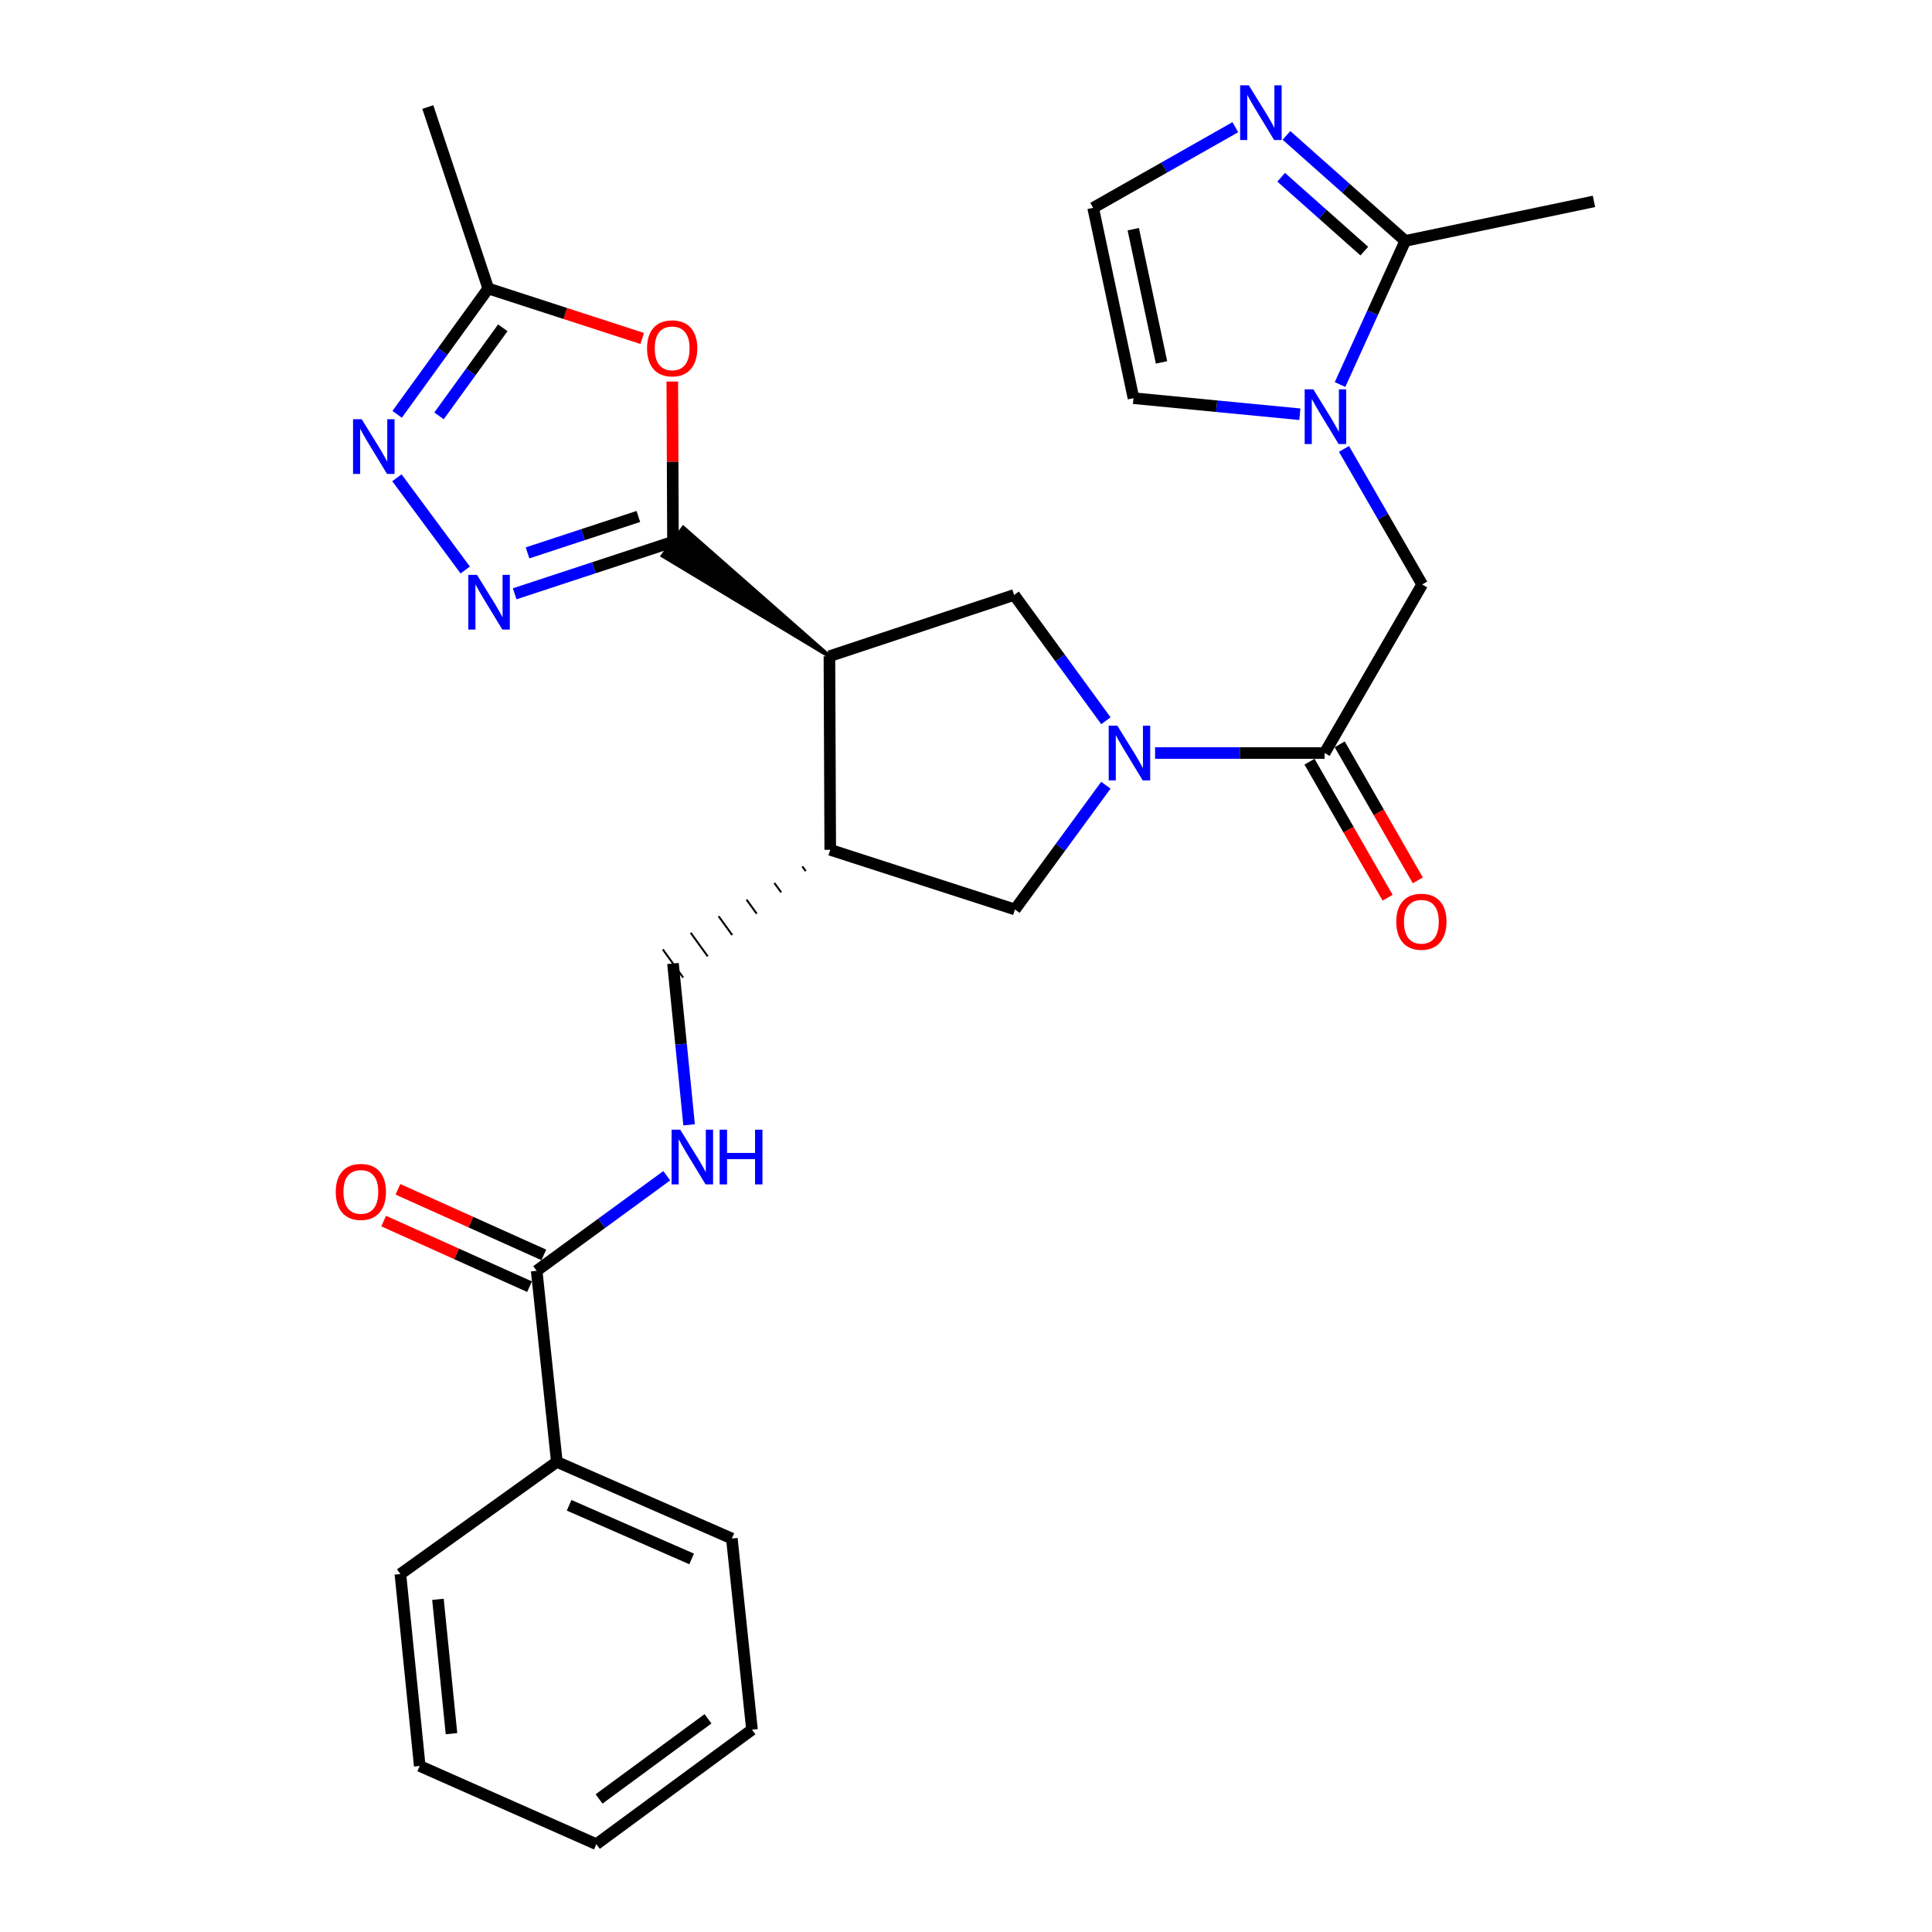 <?xml version='1.0' encoding='iso-8859-1'?>
<svg version='1.1' baseProfile='full'
              xmlns='http://www.w3.org/2000/svg'
                      xmlns:rdkit='http://www.rdkit.org/xml'
                      xmlns:xlink='http://www.w3.org/1999/xlink'
                  xml:space='preserve'
width='1000px' height='1000px' viewBox='0 0 1000 1000'>
<!-- END OF HEADER -->
<rect style='opacity:1.0;fill:#FFFFFF;stroke:none' width='1000' height='1000' x='0' y='0'> </rect>
<path class='bond-0' d='M 429.309,339.667 L 353.656,273.129 L 343.01,287.676 Z' style='fill:#000000;fill-rule:evenodd;fill-opacity:1;stroke:#000000;stroke-width:2px;stroke-linecap:butt;stroke-linejoin:miter;stroke-opacity:1;' />
<path class='bond-2' d='M 348.333,280.403 L 307.363,293.873' style='fill:none;fill-rule:evenodd;stroke:#000000;stroke-width:6px;stroke-linecap:butt;stroke-linejoin:miter;stroke-opacity:1' />
<path class='bond-2' d='M 307.363,293.873 L 266.392,307.343' style='fill:none;fill-rule:evenodd;stroke:#0000FF;stroke-width:6px;stroke-linecap:butt;stroke-linejoin:miter;stroke-opacity:1' />
<path class='bond-2' d='M 330.412,267.32 L 301.733,276.749' style='fill:none;fill-rule:evenodd;stroke:#000000;stroke-width:6px;stroke-linecap:butt;stroke-linejoin:miter;stroke-opacity:1' />
<path class='bond-2' d='M 301.733,276.749 L 273.053,286.178' style='fill:none;fill-rule:evenodd;stroke:#0000FF;stroke-width:6px;stroke-linecap:butt;stroke-linejoin:miter;stroke-opacity:1' />
<path class='bond-4' d='M 348.333,280.403 L 348.159,238.943' style='fill:none;fill-rule:evenodd;stroke:#000000;stroke-width:6px;stroke-linecap:butt;stroke-linejoin:miter;stroke-opacity:1' />
<path class='bond-4' d='M 348.159,238.943 L 347.985,197.484' style='fill:none;fill-rule:evenodd;stroke:#FF0000;stroke-width:6px;stroke-linecap:butt;stroke-linejoin:miter;stroke-opacity:1' />
<path class='bond-7' d='M 429.309,339.667 L 524.905,307.952' style='fill:none;fill-rule:evenodd;stroke:#000000;stroke-width:6px;stroke-linecap:butt;stroke-linejoin:miter;stroke-opacity:1' />
<path class='bond-8' d='M 429.309,339.667 L 429.729,439.86' style='fill:none;fill-rule:evenodd;stroke:#000000;stroke-width:6px;stroke-linecap:butt;stroke-linejoin:miter;stroke-opacity:1' />
<path class='bond-1' d='M 572.42,373.067 L 548.663,340.509' style='fill:none;fill-rule:evenodd;stroke:#0000FF;stroke-width:6px;stroke-linecap:butt;stroke-linejoin:miter;stroke-opacity:1' />
<path class='bond-1' d='M 548.663,340.509 L 524.905,307.952' style='fill:none;fill-rule:evenodd;stroke:#000000;stroke-width:6px;stroke-linecap:butt;stroke-linejoin:miter;stroke-opacity:1' />
<path class='bond-6' d='M 597.866,389.759 L 641.74,389.759' style='fill:none;fill-rule:evenodd;stroke:#0000FF;stroke-width:6px;stroke-linecap:butt;stroke-linejoin:miter;stroke-opacity:1' />
<path class='bond-6' d='M 641.74,389.759 L 685.615,389.759' style='fill:none;fill-rule:evenodd;stroke:#000000;stroke-width:6px;stroke-linecap:butt;stroke-linejoin:miter;stroke-opacity:1' />
<path class='bond-30' d='M 572.399,406.428 L 548.862,438.581' style='fill:none;fill-rule:evenodd;stroke:#0000FF;stroke-width:6px;stroke-linecap:butt;stroke-linejoin:miter;stroke-opacity:1' />
<path class='bond-30' d='M 548.862,438.581 L 525.326,470.734' style='fill:none;fill-rule:evenodd;stroke:#000000;stroke-width:6px;stroke-linecap:butt;stroke-linejoin:miter;stroke-opacity:1' />
<path class='bond-5' d='M 240.801,295.031 L 205.434,247.29' style='fill:none;fill-rule:evenodd;stroke:#0000FF;stroke-width:6px;stroke-linecap:butt;stroke-linejoin:miter;stroke-opacity:1' />
<path class='bond-3' d='M 695.648,232.356 L 715.882,267.44' style='fill:none;fill-rule:evenodd;stroke:#0000FF;stroke-width:6px;stroke-linecap:butt;stroke-linejoin:miter;stroke-opacity:1' />
<path class='bond-3' d='M 715.882,267.44 L 736.117,302.524' style='fill:none;fill-rule:evenodd;stroke:#000000;stroke-width:6px;stroke-linecap:butt;stroke-linejoin:miter;stroke-opacity:1' />
<path class='bond-9' d='M 693.599,199.032 L 710.477,161.861' style='fill:none;fill-rule:evenodd;stroke:#0000FF;stroke-width:6px;stroke-linecap:butt;stroke-linejoin:miter;stroke-opacity:1' />
<path class='bond-9' d='M 710.477,161.861 L 727.354,124.69' style='fill:none;fill-rule:evenodd;stroke:#000000;stroke-width:6px;stroke-linecap:butt;stroke-linejoin:miter;stroke-opacity:1' />
<path class='bond-17' d='M 672.8,214.412 L 629.747,210.254' style='fill:none;fill-rule:evenodd;stroke:#0000FF;stroke-width:6px;stroke-linecap:butt;stroke-linejoin:miter;stroke-opacity:1' />
<path class='bond-17' d='M 629.747,210.254 L 586.694,206.096' style='fill:none;fill-rule:evenodd;stroke:#000000;stroke-width:6px;stroke-linecap:butt;stroke-linejoin:miter;stroke-opacity:1' />
<path class='bond-11' d='M 332.411,175.188 L 292.569,162.257' style='fill:none;fill-rule:evenodd;stroke:#FF0000;stroke-width:6px;stroke-linecap:butt;stroke-linejoin:miter;stroke-opacity:1' />
<path class='bond-11' d='M 292.569,162.257 L 252.727,149.325' style='fill:none;fill-rule:evenodd;stroke:#000000;stroke-width:6px;stroke-linecap:butt;stroke-linejoin:miter;stroke-opacity:1' />
<path class='bond-29' d='M 205.556,214.457 L 229.141,181.891' style='fill:none;fill-rule:evenodd;stroke:#0000FF;stroke-width:6px;stroke-linecap:butt;stroke-linejoin:miter;stroke-opacity:1' />
<path class='bond-29' d='M 229.141,181.891 L 252.727,149.325' style='fill:none;fill-rule:evenodd;stroke:#000000;stroke-width:6px;stroke-linecap:butt;stroke-linejoin:miter;stroke-opacity:1' />
<path class='bond-29' d='M 227.231,215.26 L 243.74,192.464' style='fill:none;fill-rule:evenodd;stroke:#0000FF;stroke-width:6px;stroke-linecap:butt;stroke-linejoin:miter;stroke-opacity:1' />
<path class='bond-29' d='M 243.74,192.464 L 260.25,169.668' style='fill:none;fill-rule:evenodd;stroke:#000000;stroke-width:6px;stroke-linecap:butt;stroke-linejoin:miter;stroke-opacity:1' />
<path class='bond-13' d='M 685.615,389.759 L 736.117,302.524' style='fill:none;fill-rule:evenodd;stroke:#000000;stroke-width:6px;stroke-linecap:butt;stroke-linejoin:miter;stroke-opacity:1' />
<path class='bond-19' d='M 677.799,394.246 L 698.012,429.451' style='fill:none;fill-rule:evenodd;stroke:#000000;stroke-width:6px;stroke-linecap:butt;stroke-linejoin:miter;stroke-opacity:1' />
<path class='bond-19' d='M 698.012,429.451 L 718.224,464.656' style='fill:none;fill-rule:evenodd;stroke:#FF0000;stroke-width:6px;stroke-linecap:butt;stroke-linejoin:miter;stroke-opacity:1' />
<path class='bond-19' d='M 693.431,385.271 L 713.644,420.476' style='fill:none;fill-rule:evenodd;stroke:#000000;stroke-width:6px;stroke-linecap:butt;stroke-linejoin:miter;stroke-opacity:1' />
<path class='bond-19' d='M 713.644,420.476 L 733.857,455.681' style='fill:none;fill-rule:evenodd;stroke:#FF0000;stroke-width:6px;stroke-linecap:butt;stroke-linejoin:miter;stroke-opacity:1' />
<path class='bond-12' d='M 429.729,439.86 L 525.326,470.734' style='fill:none;fill-rule:evenodd;stroke:#000000;stroke-width:6px;stroke-linecap:butt;stroke-linejoin:miter;stroke-opacity:1' />
<path class='bond-18' d='M 415.283,448.45 L 417.043,450.885' style='fill:none;fill-rule:evenodd;stroke:#000000;stroke-width:1.0px;stroke-linecap:butt;stroke-linejoin:miter;stroke-opacity:1' />
<path class='bond-18' d='M 400.837,457.04 L 404.357,461.91' style='fill:none;fill-rule:evenodd;stroke:#000000;stroke-width:1.0px;stroke-linecap:butt;stroke-linejoin:miter;stroke-opacity:1' />
<path class='bond-18' d='M 386.391,465.63 L 391.671,472.934' style='fill:none;fill-rule:evenodd;stroke:#000000;stroke-width:1.0px;stroke-linecap:butt;stroke-linejoin:miter;stroke-opacity:1' />
<path class='bond-18' d='M 371.945,474.22 L 378.985,483.959' style='fill:none;fill-rule:evenodd;stroke:#000000;stroke-width:1.0px;stroke-linecap:butt;stroke-linejoin:miter;stroke-opacity:1' />
<path class='bond-18' d='M 357.499,482.81 L 366.299,494.984' style='fill:none;fill-rule:evenodd;stroke:#000000;stroke-width:1.0px;stroke-linecap:butt;stroke-linejoin:miter;stroke-opacity:1' />
<path class='bond-18' d='M 343.053,491.4 L 353.613,506.008' style='fill:none;fill-rule:evenodd;stroke:#000000;stroke-width:1.0px;stroke-linecap:butt;stroke-linejoin:miter;stroke-opacity:1' />
<path class='bond-10' d='M 727.354,124.69 L 696.615,97.387' style='fill:none;fill-rule:evenodd;stroke:#000000;stroke-width:6px;stroke-linecap:butt;stroke-linejoin:miter;stroke-opacity:1' />
<path class='bond-10' d='M 696.615,97.387 L 665.876,70.084' style='fill:none;fill-rule:evenodd;stroke:#0000FF;stroke-width:6px;stroke-linecap:butt;stroke-linejoin:miter;stroke-opacity:1' />
<path class='bond-10' d='M 706.162,129.976 L 684.645,110.864' style='fill:none;fill-rule:evenodd;stroke:#000000;stroke-width:6px;stroke-linecap:butt;stroke-linejoin:miter;stroke-opacity:1' />
<path class='bond-10' d='M 684.645,110.864 L 663.127,91.752' style='fill:none;fill-rule:evenodd;stroke:#0000FF;stroke-width:6px;stroke-linecap:butt;stroke-linejoin:miter;stroke-opacity:1' />
<path class='bond-22' d='M 727.354,124.69 L 825.034,104.241' style='fill:none;fill-rule:evenodd;stroke:#000000;stroke-width:6px;stroke-linecap:butt;stroke-linejoin:miter;stroke-opacity:1' />
<path class='bond-31' d='M 639.402,65.835 L 602.608,86.71' style='fill:none;fill-rule:evenodd;stroke:#0000FF;stroke-width:6px;stroke-linecap:butt;stroke-linejoin:miter;stroke-opacity:1' />
<path class='bond-31' d='M 602.608,86.71 L 565.814,107.586' style='fill:none;fill-rule:evenodd;stroke:#000000;stroke-width:6px;stroke-linecap:butt;stroke-linejoin:miter;stroke-opacity:1' />
<path class='bond-23' d='M 252.727,149.325 L 221.432,55.401' style='fill:none;fill-rule:evenodd;stroke:#000000;stroke-width:6px;stroke-linecap:butt;stroke-linejoin:miter;stroke-opacity:1' />
<path class='bond-14' d='M 277.782,657.762 L 311.448,633.16' style='fill:none;fill-rule:evenodd;stroke:#000000;stroke-width:6px;stroke-linecap:butt;stroke-linejoin:miter;stroke-opacity:1' />
<path class='bond-14' d='M 311.448,633.16 L 345.113,608.559' style='fill:none;fill-rule:evenodd;stroke:#0000FF;stroke-width:6px;stroke-linecap:butt;stroke-linejoin:miter;stroke-opacity:1' />
<path class='bond-20' d='M 281.479,649.541 L 243.726,632.566' style='fill:none;fill-rule:evenodd;stroke:#000000;stroke-width:6px;stroke-linecap:butt;stroke-linejoin:miter;stroke-opacity:1' />
<path class='bond-20' d='M 243.726,632.566 L 205.973,615.59' style='fill:none;fill-rule:evenodd;stroke:#FF0000;stroke-width:6px;stroke-linecap:butt;stroke-linejoin:miter;stroke-opacity:1' />
<path class='bond-20' d='M 274.086,665.982 L 236.333,649.006' style='fill:none;fill-rule:evenodd;stroke:#000000;stroke-width:6px;stroke-linecap:butt;stroke-linejoin:miter;stroke-opacity:1' />
<path class='bond-20' d='M 236.333,649.006 L 198.581,632.03' style='fill:none;fill-rule:evenodd;stroke:#FF0000;stroke-width:6px;stroke-linecap:butt;stroke-linejoin:miter;stroke-opacity:1' />
<path class='bond-21' d='M 277.782,657.762 L 288.217,756.673' style='fill:none;fill-rule:evenodd;stroke:#000000;stroke-width:6px;stroke-linecap:butt;stroke-linejoin:miter;stroke-opacity:1' />
<path class='bond-15' d='M 356.68,582.21 L 352.507,540.457' style='fill:none;fill-rule:evenodd;stroke:#0000FF;stroke-width:6px;stroke-linecap:butt;stroke-linejoin:miter;stroke-opacity:1' />
<path class='bond-15' d='M 352.507,540.457 L 348.333,498.704' style='fill:none;fill-rule:evenodd;stroke:#000000;stroke-width:6px;stroke-linecap:butt;stroke-linejoin:miter;stroke-opacity:1' />
<path class='bond-16' d='M 565.814,107.586 L 586.694,206.096' style='fill:none;fill-rule:evenodd;stroke:#000000;stroke-width:6px;stroke-linecap:butt;stroke-linejoin:miter;stroke-opacity:1' />
<path class='bond-16' d='M 586.58,118.625 L 601.196,187.582' style='fill:none;fill-rule:evenodd;stroke:#000000;stroke-width:6px;stroke-linecap:butt;stroke-linejoin:miter;stroke-opacity:1' />
<path class='bond-24' d='M 288.217,756.673 L 378.807,796.339' style='fill:none;fill-rule:evenodd;stroke:#000000;stroke-width:6px;stroke-linecap:butt;stroke-linejoin:miter;stroke-opacity:1' />
<path class='bond-24' d='M 294.575,779.135 L 357.988,806.902' style='fill:none;fill-rule:evenodd;stroke:#000000;stroke-width:6px;stroke-linecap:butt;stroke-linejoin:miter;stroke-opacity:1' />
<path class='bond-25' d='M 288.217,756.673 L 207.242,814.716' style='fill:none;fill-rule:evenodd;stroke:#000000;stroke-width:6px;stroke-linecap:butt;stroke-linejoin:miter;stroke-opacity:1' />
<path class='bond-27' d='M 378.807,796.339 L 389.232,895.271' style='fill:none;fill-rule:evenodd;stroke:#000000;stroke-width:6px;stroke-linecap:butt;stroke-linejoin:miter;stroke-opacity:1' />
<path class='bond-26' d='M 207.242,814.716 L 217.256,914.058' style='fill:none;fill-rule:evenodd;stroke:#000000;stroke-width:6px;stroke-linecap:butt;stroke-linejoin:miter;stroke-opacity:1' />
<path class='bond-26' d='M 226.679,827.809 L 233.689,897.348' style='fill:none;fill-rule:evenodd;stroke:#000000;stroke-width:6px;stroke-linecap:butt;stroke-linejoin:miter;stroke-opacity:1' />
<path class='bond-28' d='M 217.256,914.058 L 308.676,954.545' style='fill:none;fill-rule:evenodd;stroke:#000000;stroke-width:6px;stroke-linecap:butt;stroke-linejoin:miter;stroke-opacity:1' />
<path class='bond-32' d='M 389.232,895.271 L 308.676,954.545' style='fill:none;fill-rule:evenodd;stroke:#000000;stroke-width:6px;stroke-linecap:butt;stroke-linejoin:miter;stroke-opacity:1' />
<path class='bond-32' d='M 366.465,889.643 L 310.076,931.135' style='fill:none;fill-rule:evenodd;stroke:#000000;stroke-width:6px;stroke-linecap:butt;stroke-linejoin:miter;stroke-opacity:1' />
<path  class='atom-2' d='M 578.341 375.599
L 587.621 390.599
Q 588.541 392.079, 590.021 394.759
Q 591.501 397.439, 591.581 397.599
L 591.581 375.599
L 595.341 375.599
L 595.341 403.919
L 591.461 403.919
L 581.501 387.519
Q 580.341 385.599, 579.101 383.399
Q 577.901 381.199, 577.541 380.519
L 577.541 403.919
L 573.861 403.919
L 573.861 375.599
L 578.341 375.599
' fill='#0000FF'/>
<path  class='atom-3' d='M 246.887 297.537
L 256.167 312.537
Q 257.087 314.017, 258.567 316.697
Q 260.047 319.377, 260.127 319.537
L 260.127 297.537
L 263.887 297.537
L 263.887 325.857
L 260.007 325.857
L 250.047 309.457
Q 248.887 307.537, 247.647 305.337
Q 246.447 303.137, 246.087 302.457
L 246.087 325.857
L 242.407 325.857
L 242.407 297.537
L 246.887 297.537
' fill='#0000FF'/>
<path  class='atom-4' d='M 679.775 201.53
L 689.055 216.53
Q 689.975 218.01, 691.455 220.69
Q 692.935 223.37, 693.015 223.53
L 693.015 201.53
L 696.775 201.53
L 696.775 229.85
L 692.895 229.85
L 682.935 213.45
Q 681.775 211.53, 680.535 209.33
Q 679.335 207.13, 678.975 206.45
L 678.975 229.85
L 675.295 229.85
L 675.295 201.53
L 679.775 201.53
' fill='#0000FF'/>
<path  class='atom-5' d='M 334.913 180.299
Q 334.913 173.499, 338.273 169.699
Q 341.633 165.899, 347.913 165.899
Q 354.193 165.899, 357.553 169.699
Q 360.913 173.499, 360.913 180.299
Q 360.913 187.179, 357.513 191.099
Q 354.113 194.979, 347.913 194.979
Q 341.673 194.979, 338.273 191.099
Q 334.913 187.219, 334.913 180.299
M 347.913 191.779
Q 352.233 191.779, 354.553 188.899
Q 356.913 185.979, 356.913 180.299
Q 356.913 174.739, 354.553 171.939
Q 352.233 169.099, 347.913 169.099
Q 343.593 169.099, 341.233 171.899
Q 338.913 174.699, 338.913 180.299
Q 338.913 186.019, 341.233 188.899
Q 343.593 191.779, 347.913 191.779
' fill='#FF0000'/>
<path  class='atom-6' d='M 187.212 216.982
L 196.492 231.982
Q 197.412 233.462, 198.892 236.142
Q 200.372 238.822, 200.452 238.982
L 200.452 216.982
L 204.212 216.982
L 204.212 245.302
L 200.332 245.302
L 190.372 228.902
Q 189.212 226.982, 187.972 224.782
Q 186.772 222.582, 186.412 221.902
L 186.412 245.302
L 182.732 245.302
L 182.732 216.982
L 187.212 216.982
' fill='#0000FF'/>
<path  class='atom-11' d='M 646.378 44.165
L 655.658 59.165
Q 656.578 60.645, 658.058 63.325
Q 659.538 66.005, 659.618 66.165
L 659.618 44.165
L 663.378 44.165
L 663.378 72.485
L 659.498 72.485
L 649.538 56.085
Q 648.378 54.165, 647.138 51.965
Q 645.938 49.765, 645.578 49.085
L 645.578 72.485
L 641.898 72.485
L 641.898 44.165
L 646.378 44.165
' fill='#0000FF'/>
<path  class='atom-16' d='M 352.087 584.727
L 361.367 599.727
Q 362.287 601.207, 363.767 603.887
Q 365.247 606.567, 365.327 606.727
L 365.327 584.727
L 369.087 584.727
L 369.087 613.047
L 365.207 613.047
L 355.247 596.647
Q 354.087 594.727, 352.847 592.527
Q 351.647 590.327, 351.287 589.647
L 351.287 613.047
L 347.607 613.047
L 347.607 584.727
L 352.087 584.727
' fill='#0000FF'/>
<path  class='atom-16' d='M 372.487 584.727
L 376.327 584.727
L 376.327 596.767
L 390.807 596.767
L 390.807 584.727
L 394.647 584.727
L 394.647 613.047
L 390.807 613.047
L 390.807 599.967
L 376.327 599.967
L 376.327 613.047
L 372.487 613.047
L 372.487 584.727
' fill='#0000FF'/>
<path  class='atom-20' d='M 722.706 477.083
Q 722.706 470.283, 726.066 466.483
Q 729.426 462.683, 735.706 462.683
Q 741.986 462.683, 745.346 466.483
Q 748.706 470.283, 748.706 477.083
Q 748.706 483.963, 745.306 487.883
Q 741.906 491.763, 735.706 491.763
Q 729.466 491.763, 726.066 487.883
Q 722.706 484.003, 722.706 477.083
M 735.706 488.563
Q 740.026 488.563, 742.346 485.683
Q 744.706 482.763, 744.706 477.083
Q 744.706 471.523, 742.346 468.723
Q 740.026 465.883, 735.706 465.883
Q 731.386 465.883, 729.026 468.683
Q 726.706 471.483, 726.706 477.083
Q 726.706 482.803, 729.026 485.683
Q 731.386 488.563, 735.706 488.563
' fill='#FF0000'/>
<path  class='atom-21' d='M 173.782 616.923
Q 173.782 610.123, 177.142 606.323
Q 180.502 602.523, 186.782 602.523
Q 193.062 602.523, 196.422 606.323
Q 199.782 610.123, 199.782 616.923
Q 199.782 623.803, 196.382 627.723
Q 192.982 631.603, 186.782 631.603
Q 180.542 631.603, 177.142 627.723
Q 173.782 623.843, 173.782 616.923
M 186.782 628.403
Q 191.102 628.403, 193.422 625.523
Q 195.782 622.603, 195.782 616.923
Q 195.782 611.363, 193.422 608.563
Q 191.102 605.723, 186.782 605.723
Q 182.462 605.723, 180.102 608.523
Q 177.782 611.323, 177.782 616.923
Q 177.782 622.643, 180.102 625.523
Q 182.462 628.403, 186.782 628.403
' fill='#FF0000'/>
</svg>
